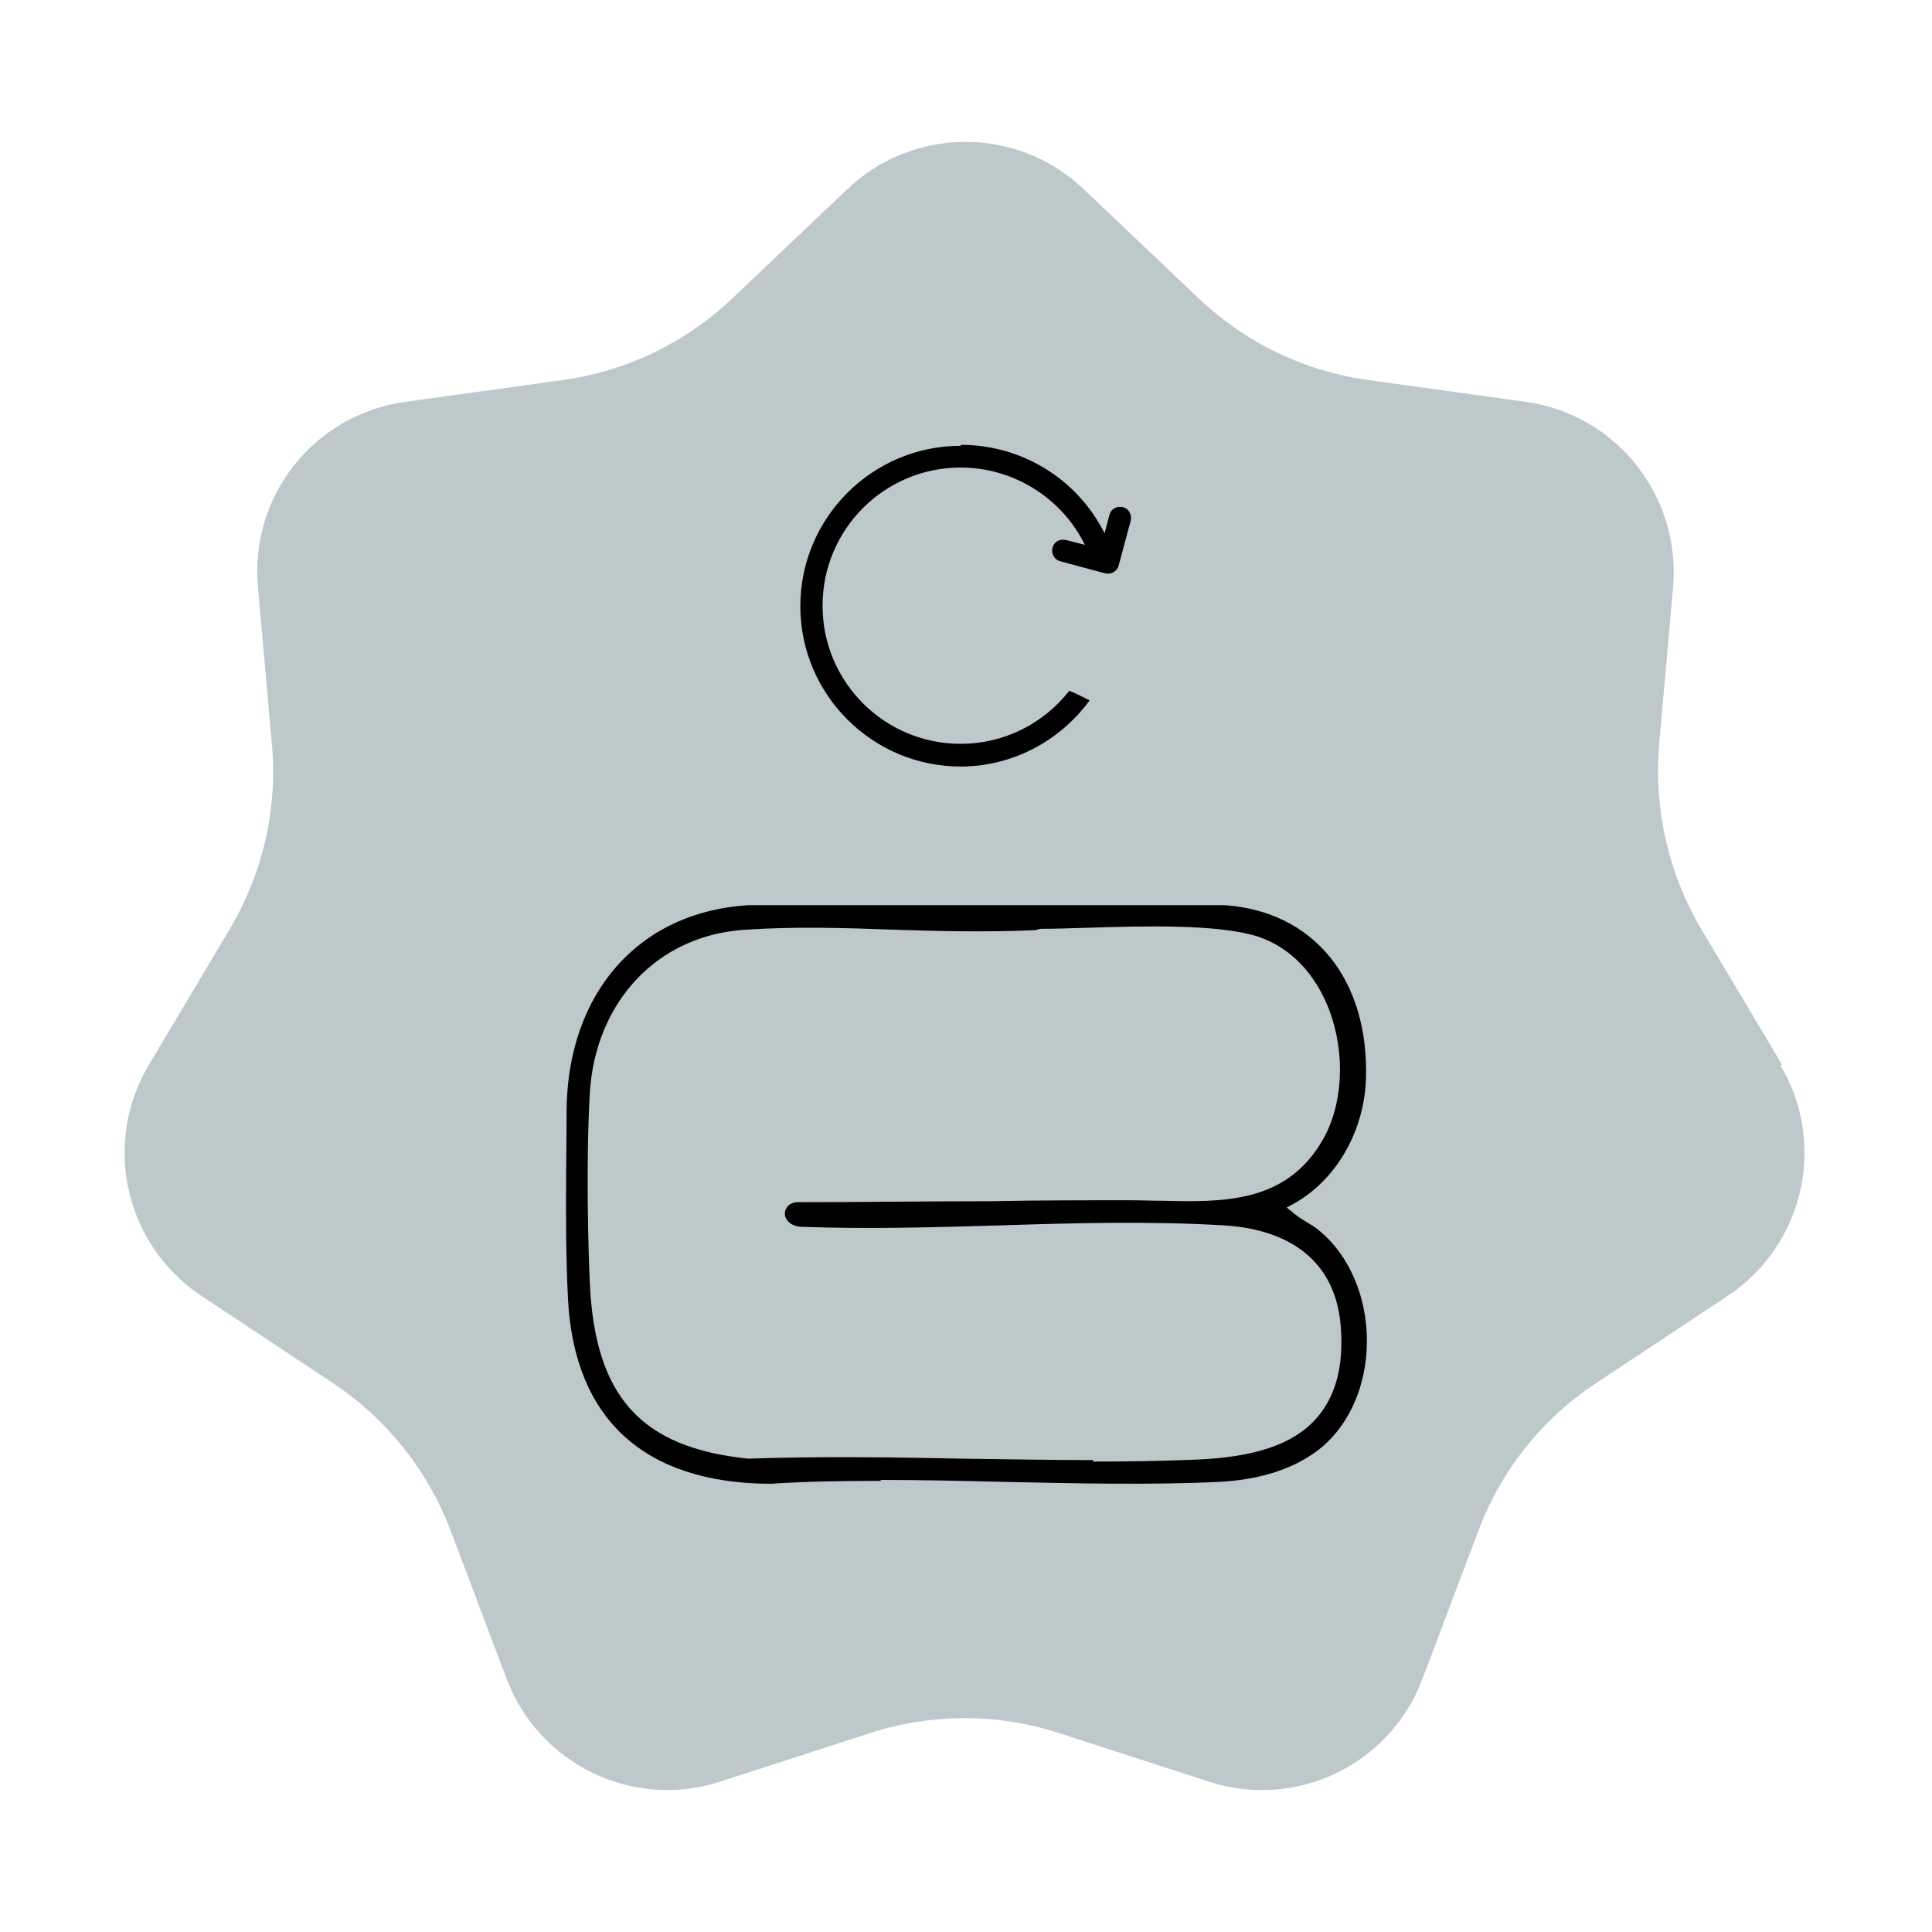 <?xml version="1.0" encoding="UTF-8"?><svg id="Layer_1" xmlns="http://www.w3.org/2000/svg" viewBox="0 0 40 40"><defs><style>.cls-1{fill:#bdc8cb;}.cls-2{fill-rule:evenodd;}</style></defs><path class="cls-1" d="M36.9,22.05l-1.68-2.82c-.68-1.15-.98-2.48-.87-3.81l.29-3.27c.16-1.89-1.18-3.57-3.05-3.83l-3.25-.45c-1.32-.18-2.55-.77-3.52-1.69l-2.38-2.26c-1.37-1.31-3.53-1.31-4.9,0l-2.38,2.26c-.97.92-2.2,1.51-3.52,1.69l-3.25.45c-1.88.26-3.22,1.94-3.05,3.83l.29,3.27c.12,1.33-.19,2.66-.87,3.81l-1.68,2.82c-.97,1.63-.49,3.73,1.09,4.78l2.73,1.81c1.11.74,1.96,1.81,2.43,3.05l1.16,3.07c.67,1.77,2.61,2.71,4.41,2.13l3.12-1.01c1.27-.41,2.64-.41,3.9,0l3.12,1.01c1.8.58,3.74-.35,4.41-2.13l1.16-3.07c.47-1.25,1.32-2.32,2.43-3.05l2.73-1.81c1.58-1.05,2.06-3.15,1.09-4.78Z"/><path class="cls-2" d="M22.12,14.25c-.51.67-1.32,1.12-2.23,1.12-1.55,0-2.81-1.26-2.81-2.81s1.26-2.81,2.81-2.81c1.07,0,2,.6,2.48,1.48l-.28-.07c-.15-.04-.3.05-.34.2s.05.3.2.34l.93.25c.15.04.3-.05.34-.2l.25-.93c.04-.15-.05-.3-.2-.34s-.3.05-.34.2l-.07.26c-.57-1.04-1.68-1.75-2.96-1.75-1.86,0-3.37,1.51-3.37,3.37s1.51,3.37,3.37,3.37c1.14,0,2.13-.57,2.75-1.43-.17-.09-.34-.17-.51-.24Z"/><path class="cls-1" d="M19.89,15.98c-1.89,0-3.42-1.54-3.42-3.42s1.54-3.42,3.42-3.42c1.21,0,2.32.64,2.94,1.67l.04-.15c.05-.18.23-.28.41-.23.18.05.28.23.23.41l-.25.93c-.05.17-.22.28-.41.23l-.93-.25c-.18-.05-.28-.23-.23-.41.05-.18.23-.28.4-.23l.16.04c-.5-.83-1.4-1.35-2.37-1.35-1.52,0-2.76,1.24-2.76,2.76s1.24,2.76,2.76,2.76c.86,0,1.66-.4,2.19-1.1l.02-.03.04.02c.18.08.35.16.52.24l.05.03-.03.05c-.65.91-1.69,1.46-2.79,1.46ZM19.89,9.23c-1.83,0-3.32,1.49-3.32,3.32s1.49,3.32,3.32,3.32c1.05,0,2.04-.51,2.67-1.37-.14-.07-.28-.14-.42-.2-.55.7-1.37,1.1-2.25,1.1-1.58,0-2.86-1.28-2.86-2.86s1.28-2.86,2.86-2.86c1.05,0,2.02.58,2.52,1.5l.05.1-.39-.1c-.13-.03-.25.04-.28.16-.03.12.04.25.16.28l.93.25c.12.03.25-.04.28-.16l.25-.93c.03-.12-.04-.25-.16-.28-.13-.03-.25.04-.28.16l-.1.38-.06-.11c-.58-1.06-1.7-1.72-2.91-1.72Z"/><path d="M26.8,25c.19.15.41.25.59.41,1.31,1.1,1.35,3.5.03,4.61-.61.51-1.39.71-2.17.75-3.07.16-6.25-.15-9.33.03-2.58-.02-4.15-1.29-4.29-3.92-.07-1.22-.05-2.67-.03-3.9.02-2.39,1.42-4.22,3.88-4.36h9.84c2.05.13,3.1,1.76,3.03,3.72-.04,1.07-.62,2.14-1.56,2.66ZM21.57,19.32s-.12.04-.18.03c-1.95.1-4.03-.13-5.97,0-1.83.12-3,1.54-3.1,3.31-.07,1.17-.05,2.69,0,3.87.09,2.2.89,3.34,3.17,3.58,3.08-.09,6.23.13,9.29,0,1.77-.07,3.04-.61,2.9-2.63-.1-1.35-1.07-1.94-2.32-2.02-2.85-.17-5.85.15-8.72.04-.52.03-.65-.62-.13-.71,2.3,0,4.62-.03,6.92-.04,1.46,0,3.05.29,3.9-1.18.76-1.31.27-3.56-1.29-4.07-1.03-.34-3.3-.16-4.47-.16Z"/><path class="cls-1" d="M23.24,30.91c-.84,0-1.68-.02-2.5-.04-1.58-.03-3.22-.07-4.79.02-2.74-.02-4.25-1.4-4.39-4.01-.06-1.12-.05-2.44-.04-3.6v-.31c.03-2.57,1.59-4.32,3.98-4.46h9.84c1.95.12,3.21,1.66,3.13,3.82-.04,1.1-.61,2.12-1.48,2.67.05.04.11.07.16.1.11.07.22.13.32.22.65.55,1.04,1.45,1.04,2.41,0,.96-.36,1.81-1,2.35-.55.46-1.3.72-2.23.77-.67.03-1.35.05-2.03.05ZM18.23,30.64c.84,0,1.68.02,2.51.04,1.49.03,3.03.07,4.52,0,.88-.05,1.59-.29,2.11-.72.59-.5.93-1.31.93-2.2,0-.91-.36-1.75-.96-2.26-.09-.08-.19-.14-.29-.2-.1-.06-.21-.13-.3-.21l-.11-.09.13-.07c.88-.48,1.47-1.49,1.51-2.58.07-2.07-1.08-3.49-2.94-3.61h-9.83c-2.27.13-3.76,1.8-3.78,4.26v.31c-.01,1.16-.03,2.47.03,3.59.13,2.48,1.58,3.81,4.19,3.82.76-.05,1.52-.06,2.29-.06ZM22.64,30.23c-.91,0-1.82-.02-2.71-.03-1.46-.03-2.97-.05-4.44,0-2.23-.23-3.18-1.29-3.28-3.67-.03-.69-.08-2.44,0-3.88.11-1.91,1.4-3.28,3.2-3.4,1.02-.07,2.1-.04,3.14,0,.94.03,1.91.05,2.83.01h.01s.01,0,.01,0c0,0,.04,0,.06-.01.03,0,.06-.02.09-.02h0c.26,0,.57-.01.91-.02,1.23-.04,2.77-.08,3.58.18.67.22,1.19.76,1.48,1.52.34.9.29,1.96-.14,2.7-.76,1.31-2.07,1.28-3.34,1.25-.22,0-.43-.01-.65-.01-.95,0-1.91,0-2.86.02-1.35,0-2.7.02-4.05.02-.18.03-.24.16-.23.26.02.13.15.25.36.25,1.35.05,2.75.01,4.11-.03,1.53-.05,3.11-.09,4.62,0,1.47.09,2.33.83,2.42,2.11.06.82-.11,1.44-.51,1.89-.47.53-1.26.8-2.49.85-.71.03-1.42.04-2.14.04ZM17.23,29.96c.9,0,1.81.02,2.7.03,1.6.03,3.25.06,4.84,0,1.17-.05,1.91-.3,2.35-.78.36-.4.51-.97.46-1.74-.11-1.57-1.44-1.88-2.23-1.92-1.51-.09-3.08-.04-4.6,0-1.36.04-2.76.08-4.11.03-.01,0-.02,0-.04,0-.31,0-.49-.21-.52-.43-.02-.2.09-.43.41-.48,1.37,0,2.72-.01,4.07-.02.96,0,1.91-.01,2.86-.01.22,0,.43,0,.65,0,1.27.03,2.46.06,3.16-1.15.4-.69.45-1.68.13-2.52-.27-.7-.75-1.2-1.36-1.4-.78-.26-2.36-.21-3.52-.17-.34.01-.66.02-.92.02v-.1.1s-.03,0-.04,0c-.04.01-.09.03-.14.02-.93.04-1.9.02-2.84-.01-1.04-.03-2.11-.06-3.12,0-1.69.11-2.9,1.41-3.01,3.21-.08,1.43-.03,3.17,0,3.86.09,2.29.96,3.26,3.08,3.48.57-.02,1.15-.02,1.73-.02Z"/></svg>